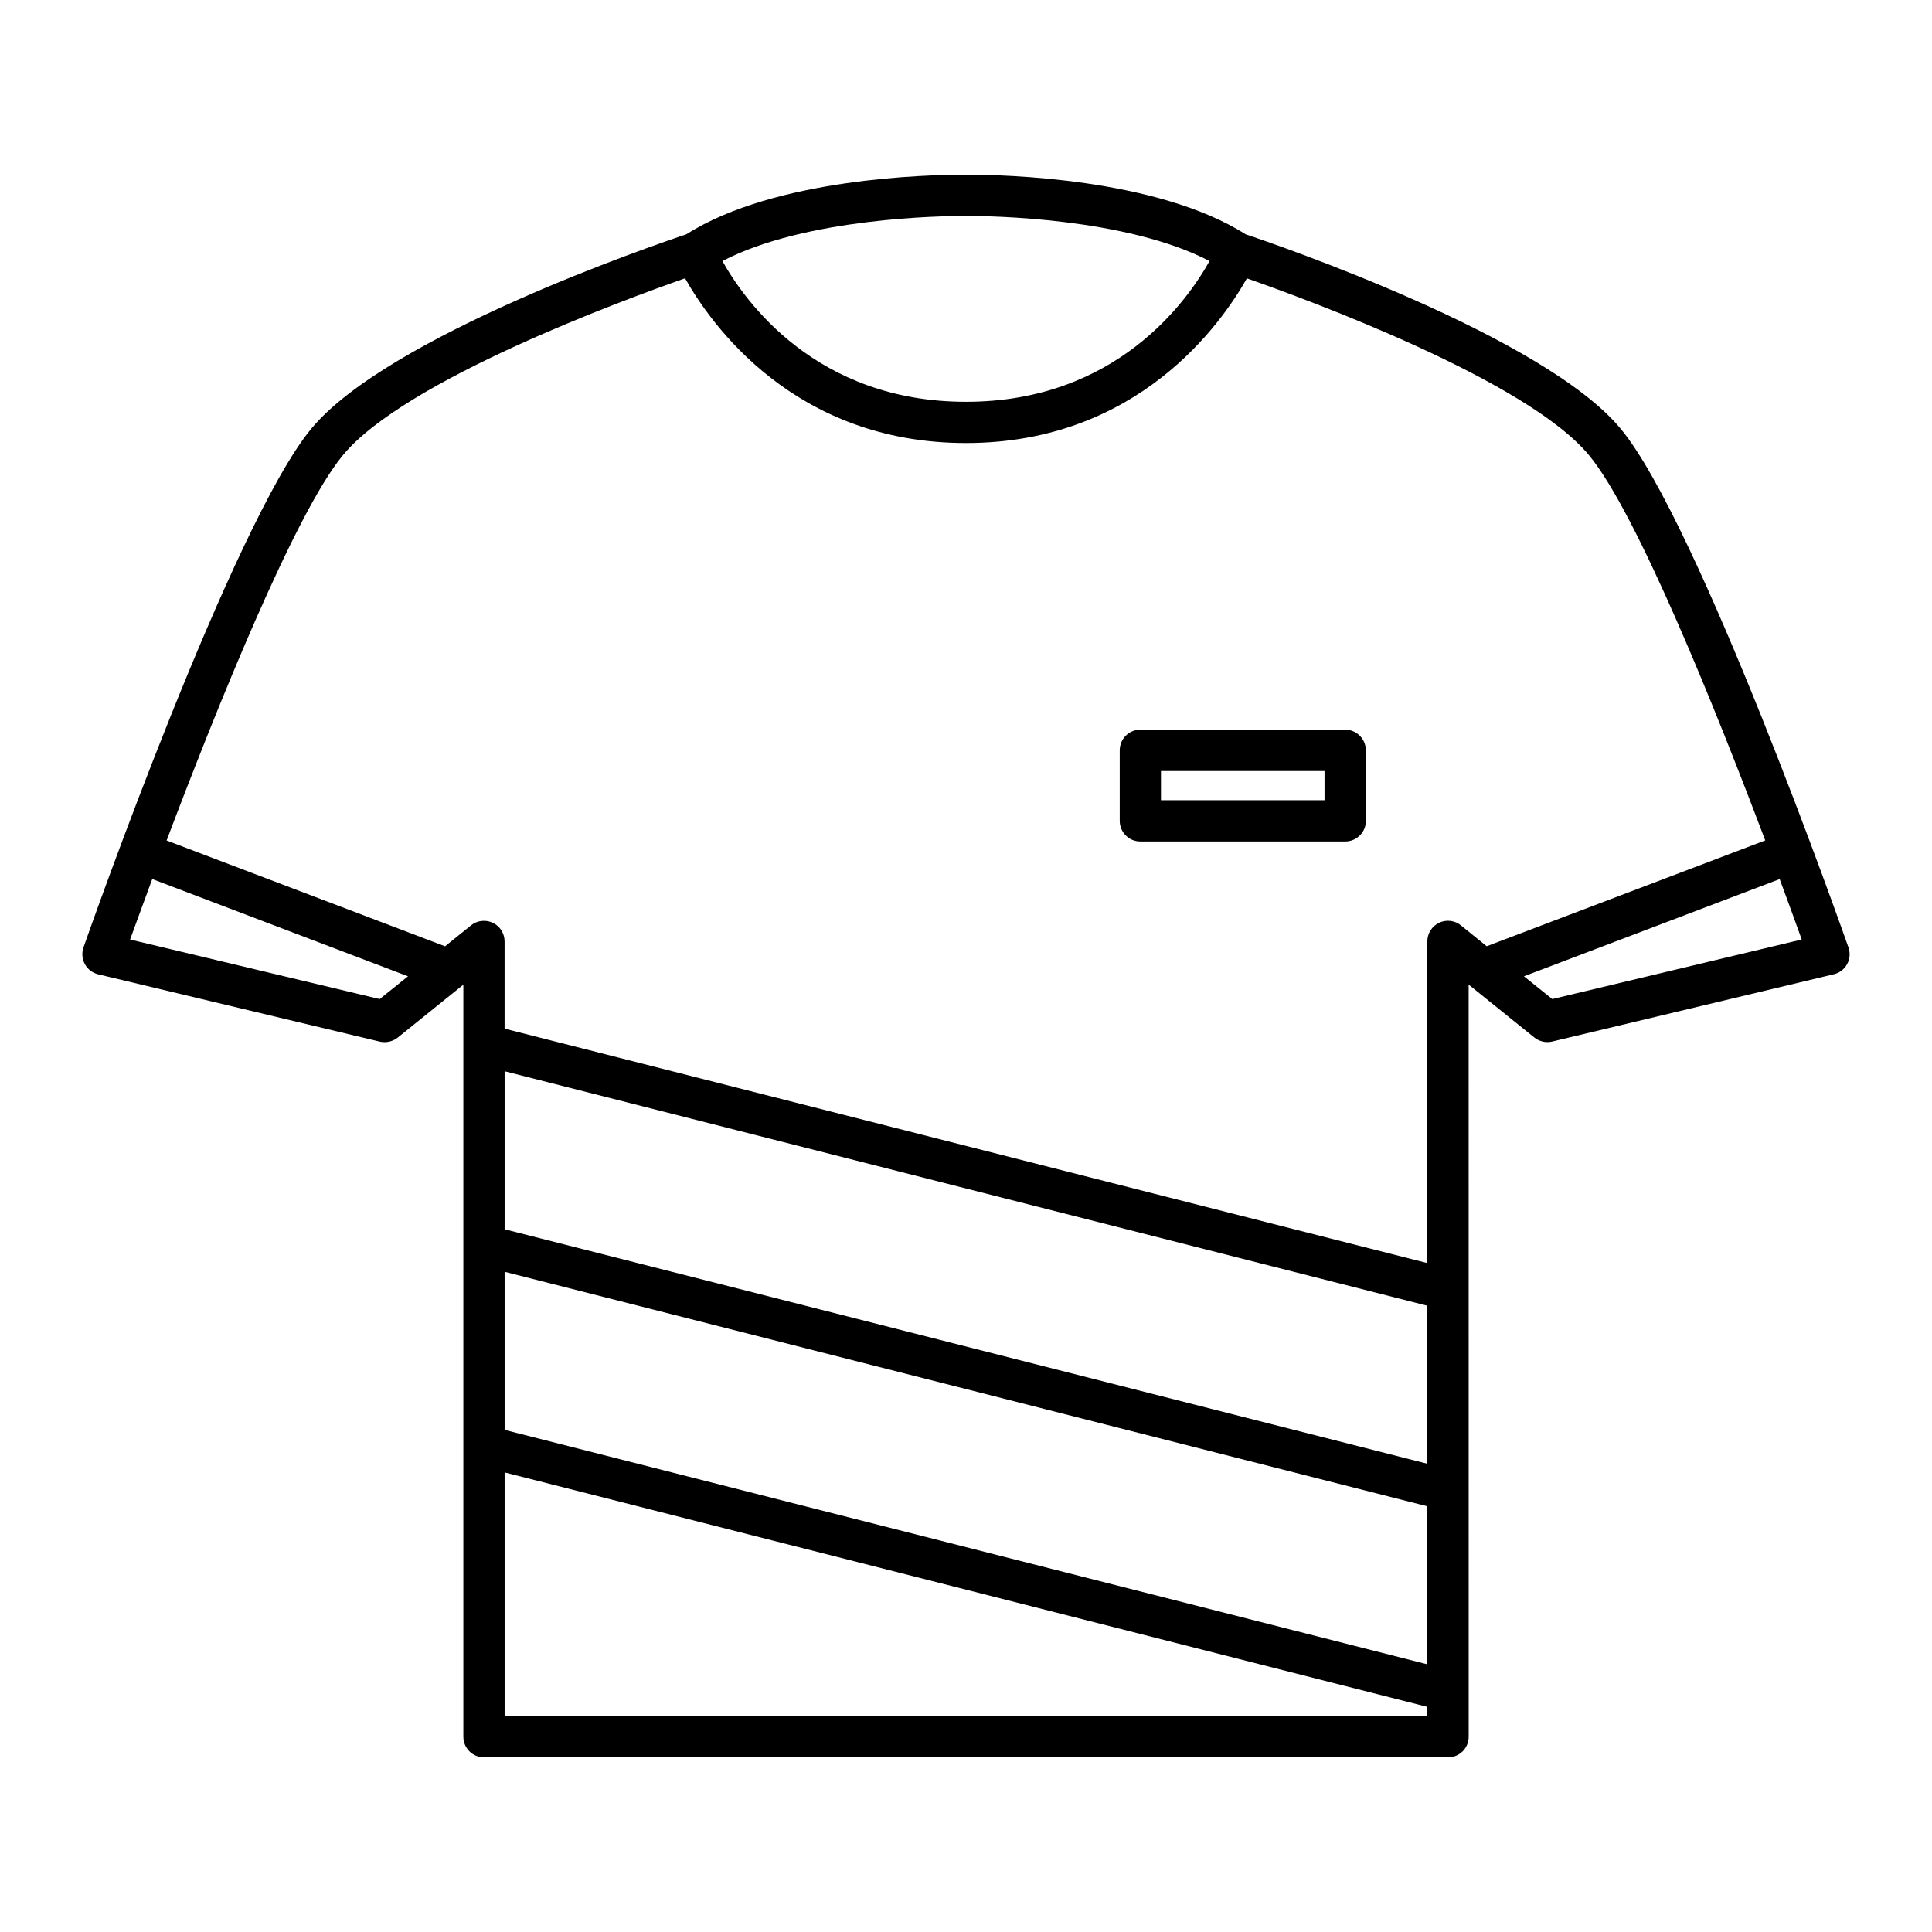 <?xml version="1.0" encoding="UTF-8"?>
<!-- Uploaded to: SVG Repo, www.svgrepo.com, Generator: SVG Repo Mixer Tools -->
<svg fill="#000000" width="800px" height="800px" version="1.1" viewBox="144 144 512 512" xmlns="http://www.w3.org/2000/svg">
 <g>
  <path d="m633.86 395.07c-1.621-4.582-39.613-112.37-60.348-137.43-20.324-24.562-91.207-48.805-99.406-51.547-23.617-15.004-64.785-15.777-72.879-15.777h-2.457c-8.094 0-49.293 0.77-72.879 15.777-8.219 2.727-79.082 26.969-99.406 51.531-20.766 25.082-58.758 132.86-60.363 137.45-0.504 1.465-0.363 3.07 0.363 4.426 0.738 1.371 2.031 2.348 3.543 2.707l74.66 17.84c1.621 0.363 3.387-0.016 4.707-1.07l17.398-14.027v199.3c0 3.023 2.457 5.465 5.481 5.465h255.48c3.008 0 5.465-2.426 5.465-5.465l-0.012-199.32 17.414 14.027c1.324 1.055 3.07 1.449 4.691 1.07l74.676-17.84c1.512-0.348 2.785-1.34 3.527-2.707 0.738-1.336 0.863-2.957 0.344-4.406zm-233.77-193.82h1.133c4.359 0 41.141 0.348 63.309 11.934-5.922 10.645-24.812 37.297-64.535 37.297s-58.613-26.688-64.551-37.297c22.137-11.57 58.945-11.934 63.309-11.934zm-155.47 207.51-66.141-15.777c1.387-3.793 3.418-9.414 5.871-16.027l67.777 25.773zm33.109 72.277 244.52 62.141v41.879l-244.52-62.121zm244.54 50.871-244.54-62.141v-41.879l244.52 62.141v41.879zm-244.54 66.863v-64.566l244.52 62.125v2.426h-244.52zm253.41-209.55c-1.621-1.324-3.891-1.574-5.777-0.676-1.906 0.93-3.102 2.832-3.102 4.945v85.238l-244.54-62.129v-23.098c0-2.125-1.195-4.031-3.102-4.945-1.906-0.898-4.188-0.645-5.793 0.676l-6.879 5.543-73.793-28.039c13.066-34.559 33.973-86.703 46.742-102.13 16.453-19.883 74.359-41.125 90.652-46.855 6.789 12.059 28.891 43.656 74.441 43.656 45.547 0 67.652-31.598 74.453-43.641 16.297 5.715 74.188 26.969 90.652 46.855 12.77 15.414 33.676 67.574 46.711 102.1l-73.809 28.039zm24.23 19.539-7.512-6.031 67.777-25.758c2.441 6.598 4.488 12.203 5.84 16.012z"/>
  <path d="m500.49 337.37h-54.285c-3.023 0-5.465 2.457-5.465 5.481v18.688c0 3.023 2.426 5.465 5.465 5.465h54.285c3.023 0 5.481-2.426 5.481-5.465v-18.688c-0.016-3.008-2.457-5.481-5.481-5.481zm-5.477 18.691h-43.344v-7.731h43.344z"/>
 </g>
</svg>